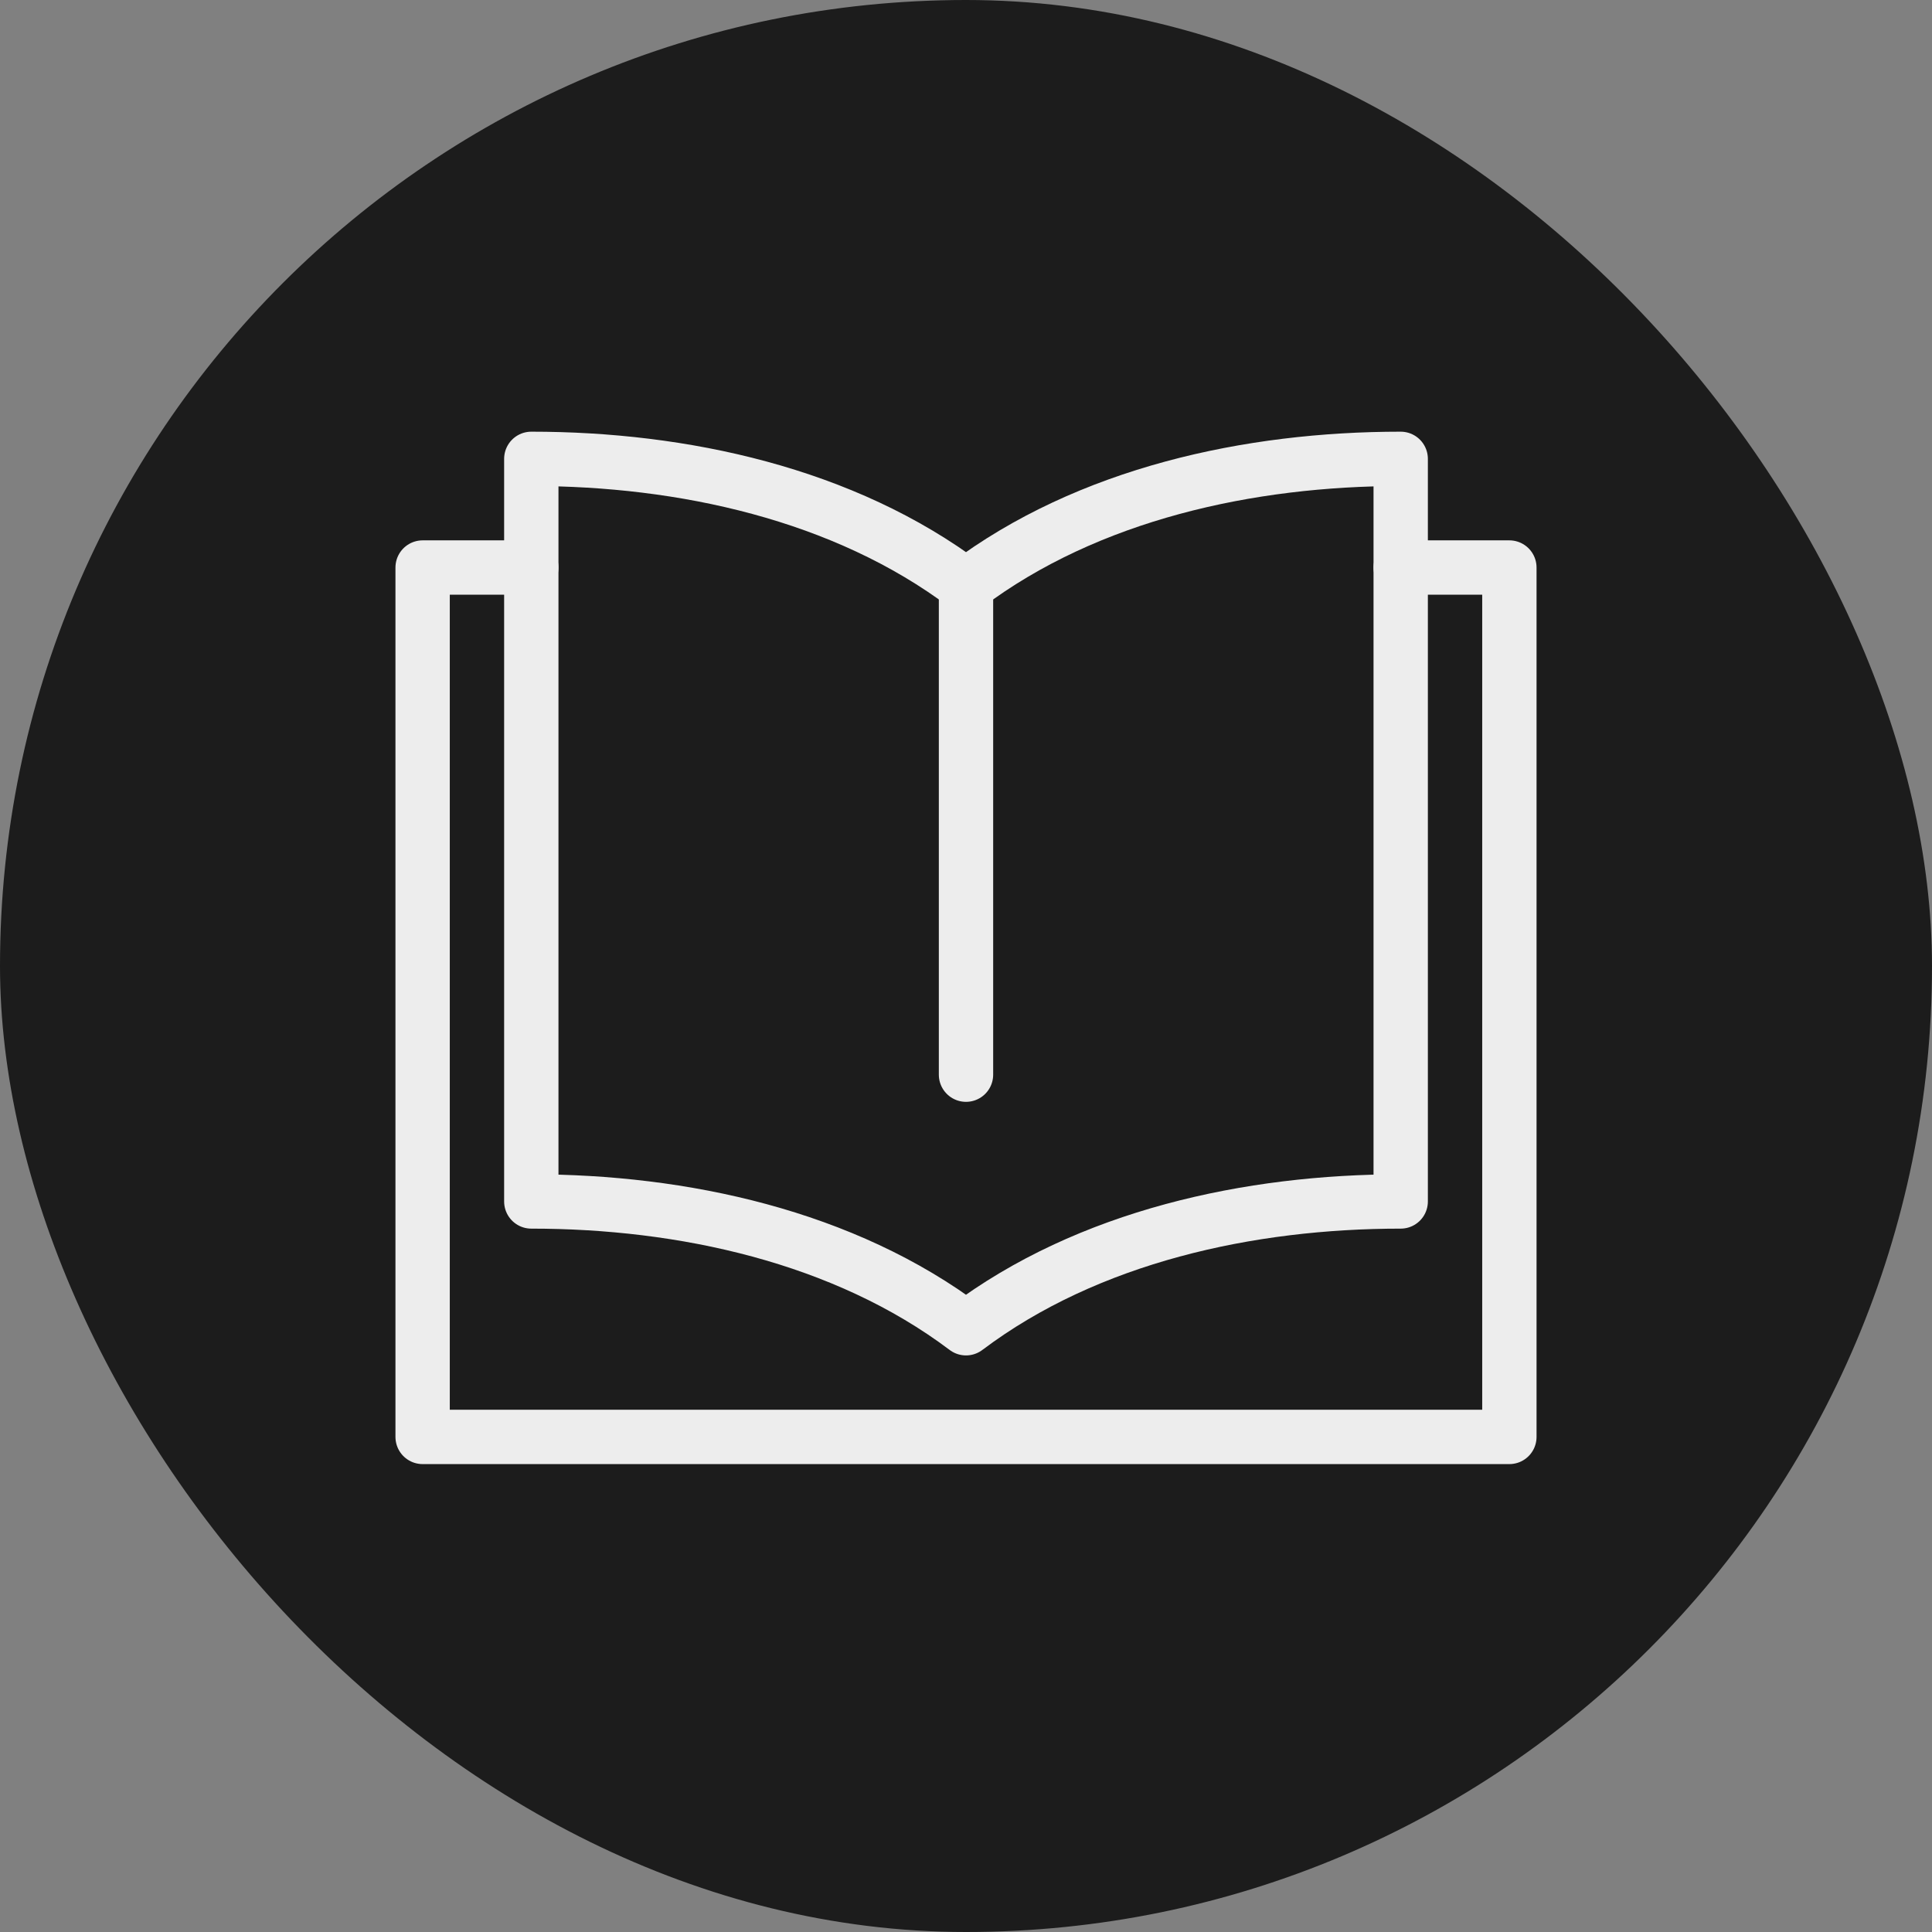 <svg xmlns="http://www.w3.org/2000/svg" viewBox="0 0 64 64" width="200" height="200"><rect x="0" y="0" width="64" height="64" fill="#808080" stroke="none"/><title>book</title><rect data-element="frame" x="0" y="0" width="64" height="64" rx="32" ry="32" stroke="none" fill="#1c1c1c"/><g class="nc-icon-wrapper" transform="translate(12.8 12.8) scale(0.6)" stroke-linecap="round" stroke-linejoin="round" stroke-width="3" fill="#ededed" stroke="#ededed"><line data-cap="butt" fill="none" stroke="#ededed" stroke-miterlimit="10" x1="32" y1="11" x2="32" y2="38"/> <polyline data-color="color-2" fill="none" stroke-miterlimit="10" points=" 56,10 62,10 62,58 2,58 2,10 8,10 "/> <path fill="none" stroke="#ededed" stroke-miterlimit="10" d="M32,11 C25.25,5.917,16.333,4,8,4c0,4.833,0,41,0,41c8.333,0,17.25,1.917,24,7c6.75-5.083,15.667-7,24-7c0,0,0-36.167,0-41 C47.667,4,38.75,5.917,32,11z"/></g></svg>
